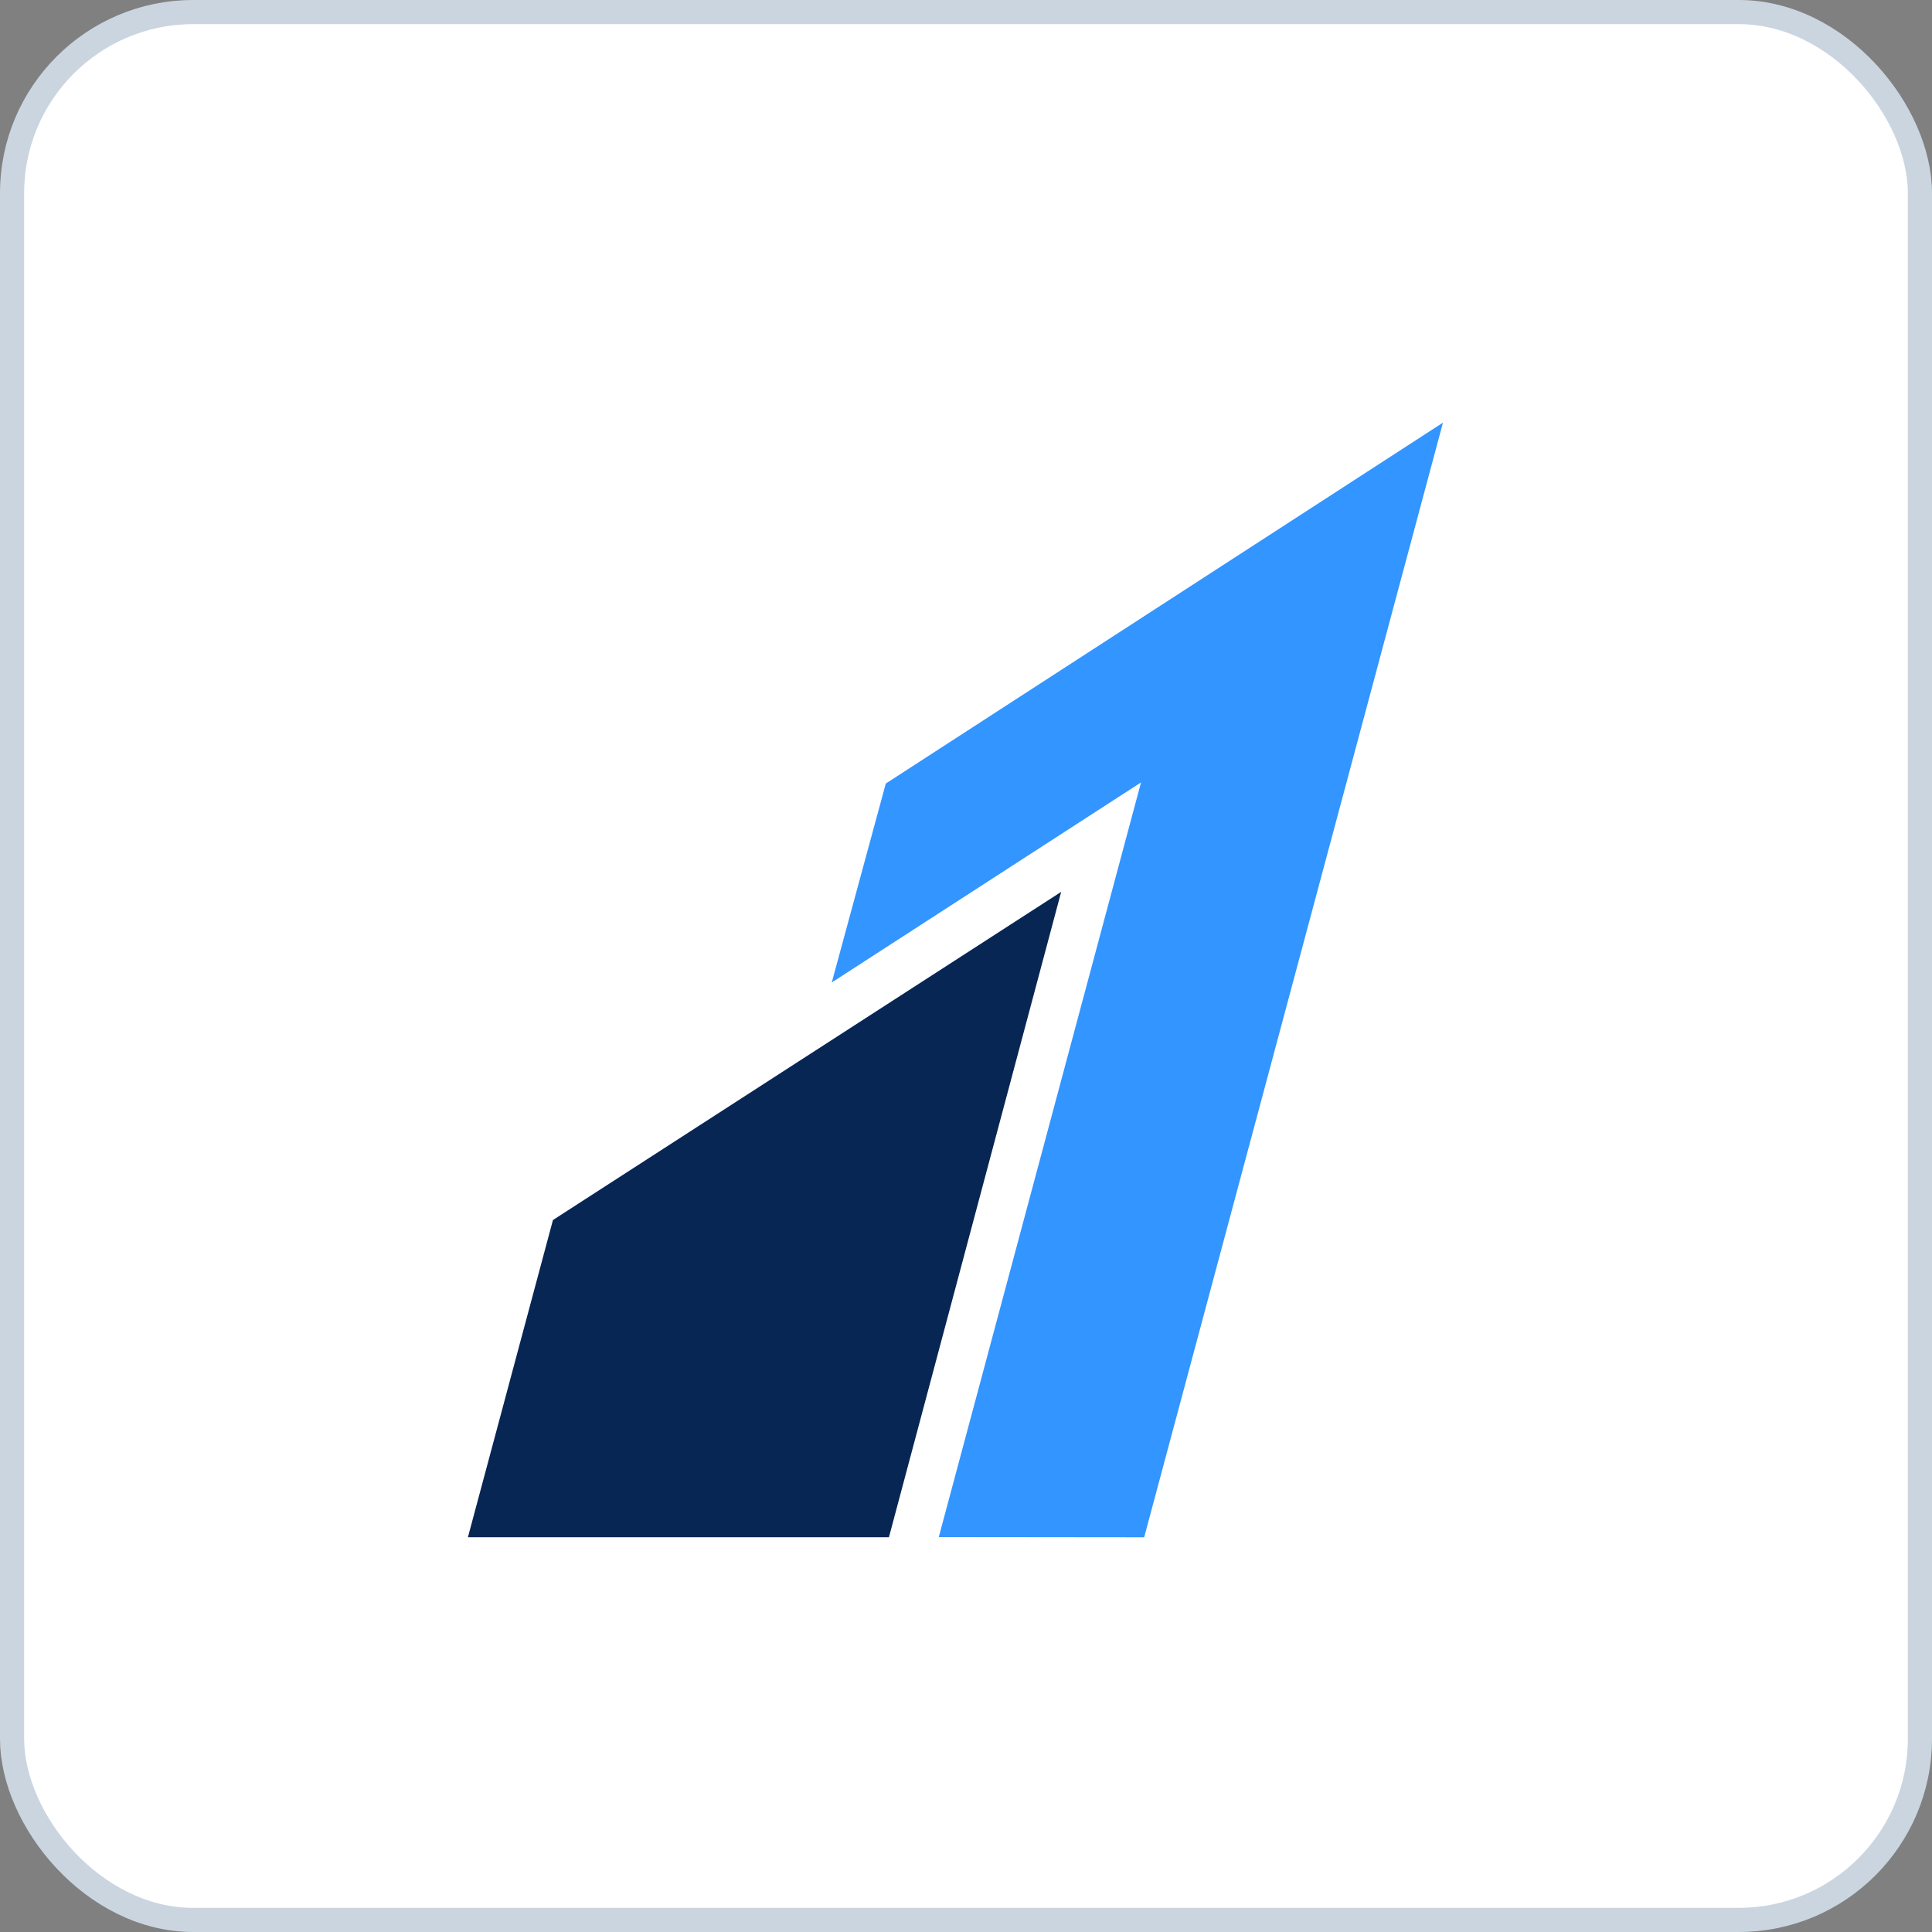 <svg width="64" height="64" viewBox="0 0 64 64" fill="none" xmlns="http://www.w3.org/2000/svg">
<rect x="0" y="0" width="64" height="64" fill="#808080" stroke="none"/>
<rect x="0.4" y="0.4" width="63.2" height="63.2" rx="6" fill="white" stroke="#CBD5E0" stroke-width="0.8"/>
<path fill-rule="evenodd" clip-rule="evenodd" d="M29.343 25.956L27.553 32.546L37.798 25.919L31.098 50.918L37.902 50.925L47.8 14.001L29.343 25.956Z" fill="#3395FF"/>
<path fill-rule="evenodd" clip-rule="evenodd" d="M18.317 40.415L15.5 50.924H29.447C29.447 50.924 35.151 29.55 35.153 29.544C35.147 29.548 18.317 40.415 18.317 40.415Z" fill="#072654"/>
</svg>
